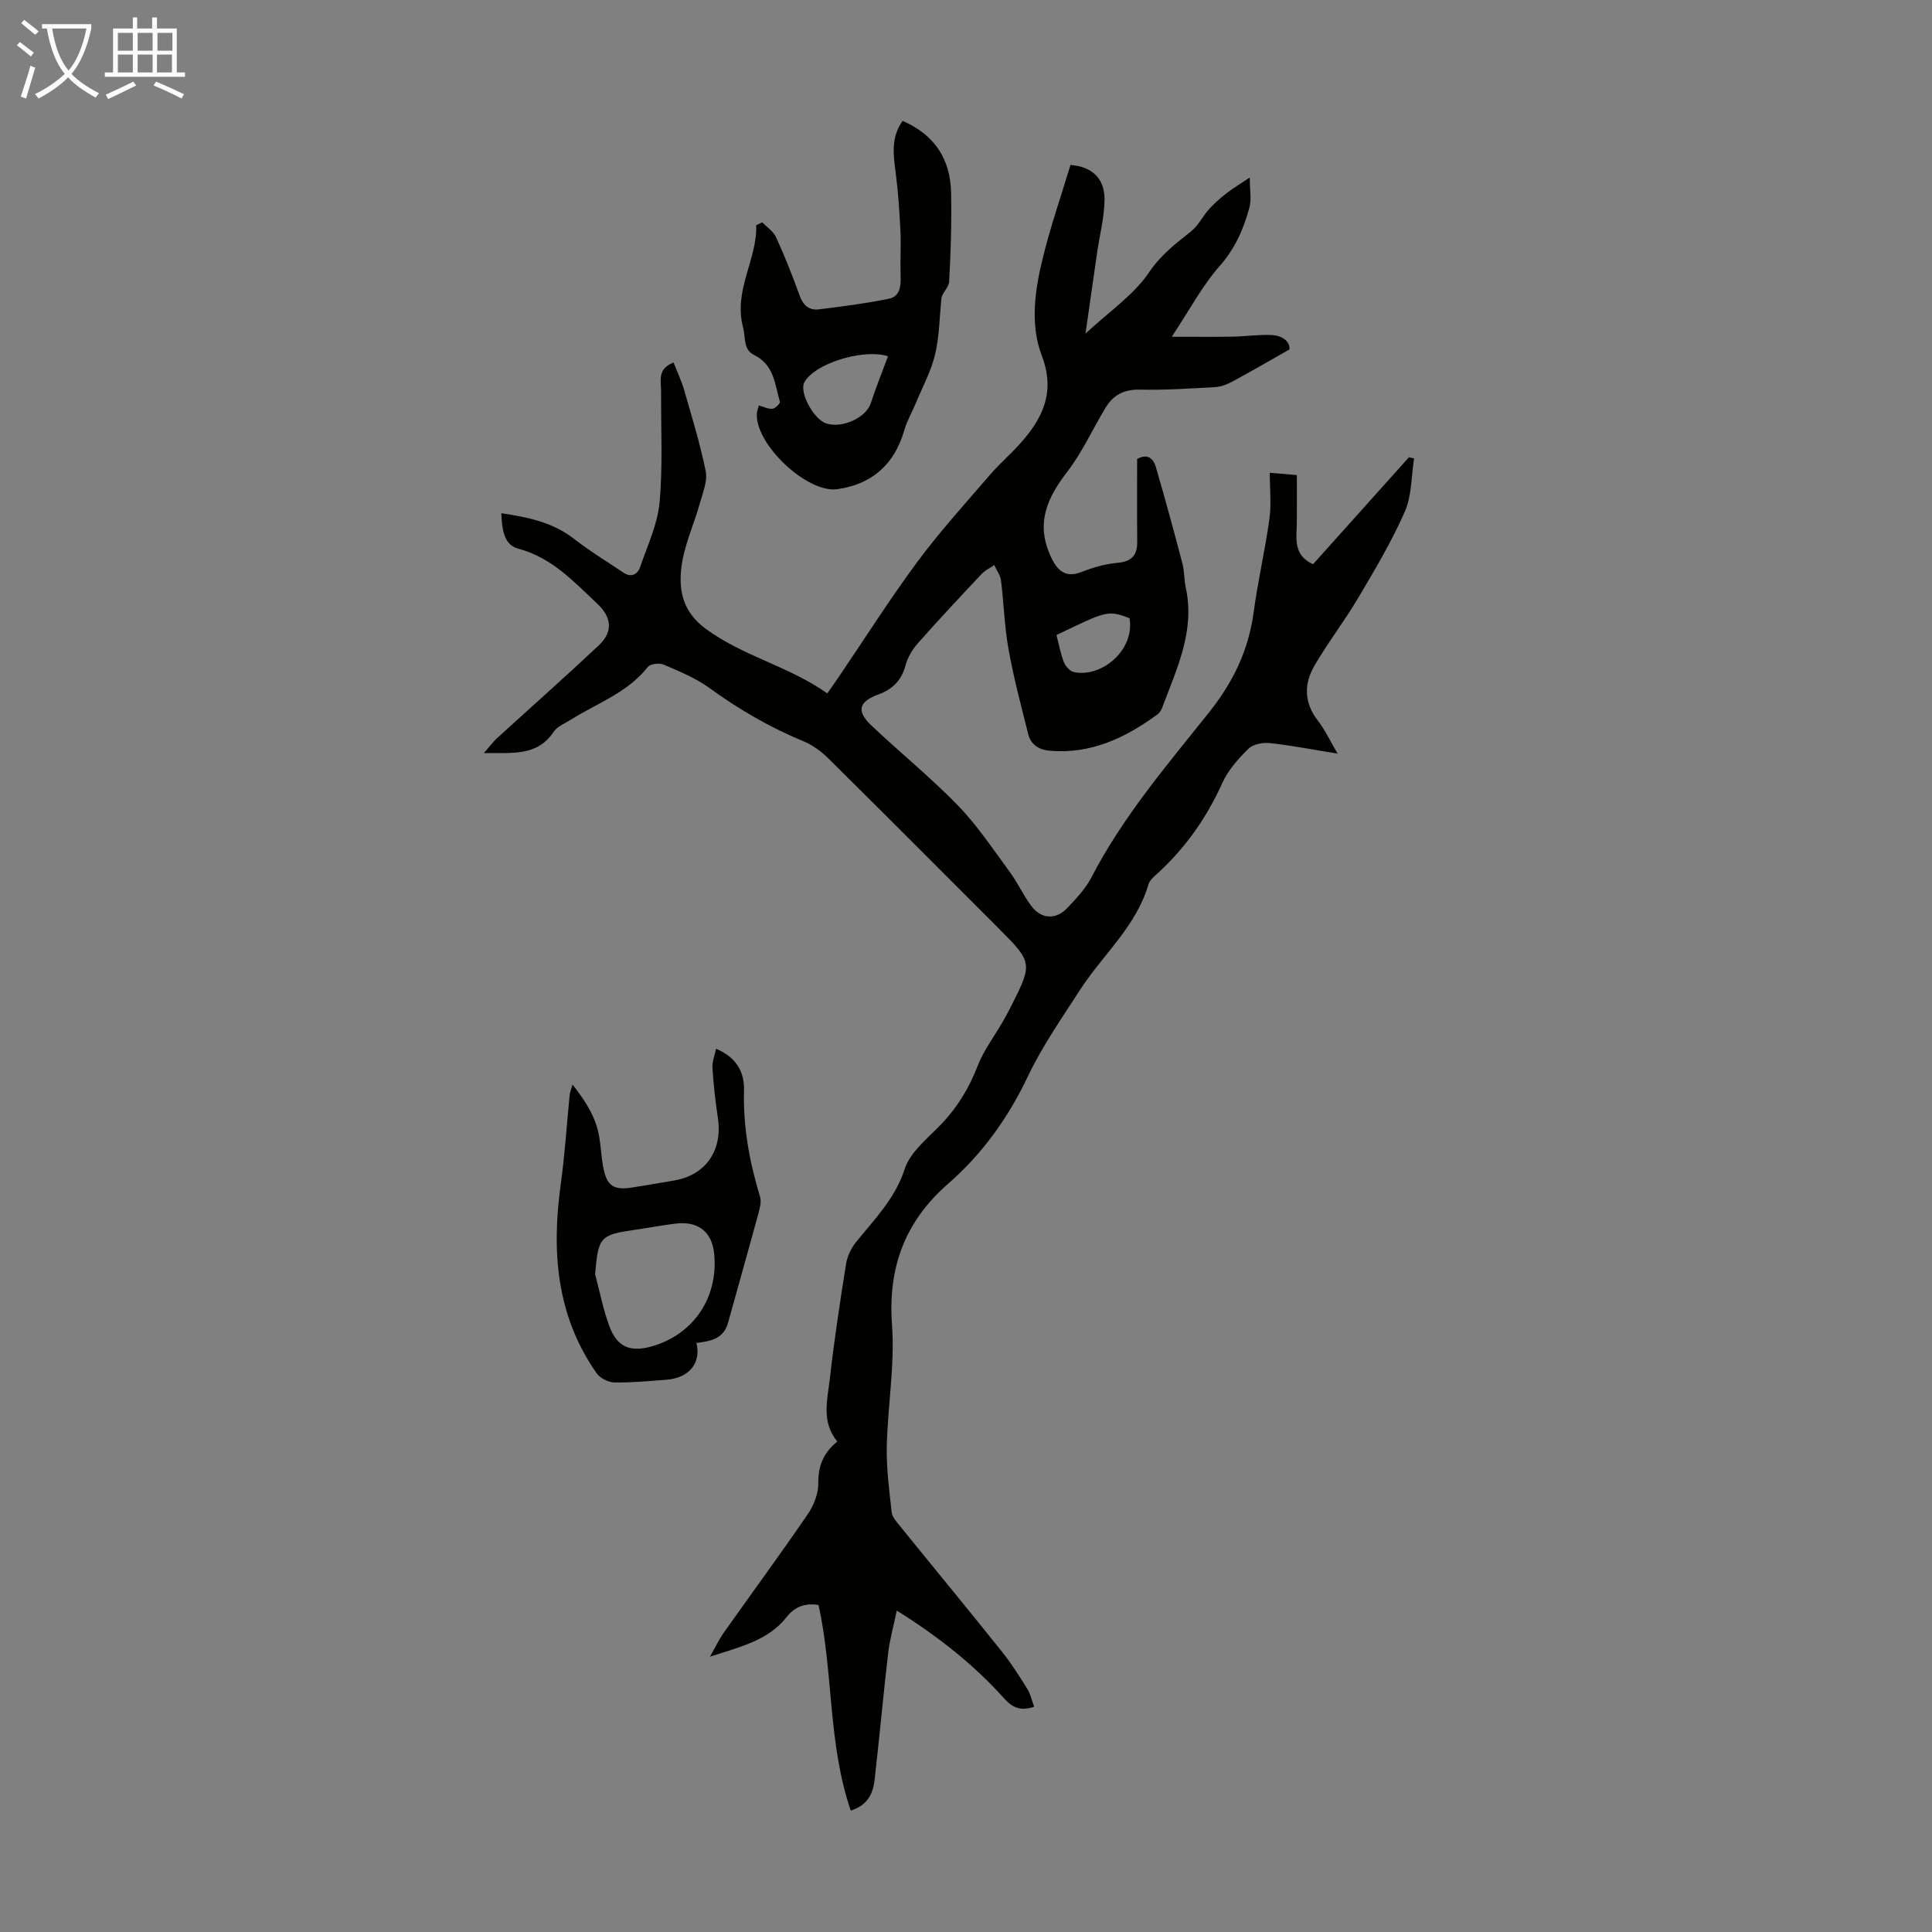 <svg enable-background="new 0 0 400 400" viewBox="0 0 400 400" xmlns="http://www.w3.org/2000/svg"><rect x="0" y="0" width="400" height="400" fill="#808080" stroke="none"/><g fill="#010100"><path d="m176.14 374.87c-4.78-14.01-3.57-28.62-6.68-42.6-2.79-.36-4.83.27-6.68 2.62-3.73 4.72-9.41 6.04-15.79 8.11 1.21-2.13 1.88-3.58 2.78-4.86 5.82-8.22 11.78-16.34 17.47-24.64 1.24-1.81 2.21-4.26 2.18-6.4-.05-3.57 1.05-6.31 3.94-8.65-3.36-4.05-2.05-8.6-1.56-12.94.9-7.99 2.11-15.95 3.38-23.9.25-1.56 1.05-3.2 2.04-4.43 3.82-4.75 8.08-8.97 10.1-15.17 1.15-3.54 4.79-6.37 7.56-9.27 3.39-3.54 5.78-7.53 7.55-12.1 1.23-3.17 3.38-5.99 5.1-8.97.67-1.16 1.31-2.34 1.91-3.54 4.35-8.59 4.29-8.94-2.51-15.75-11.8-11.8-23.56-23.62-35.42-35.35-1.47-1.45-3.26-2.78-5.16-3.56-6.97-2.87-13.38-6.61-19.49-11.04-2.84-2.06-6.22-3.44-9.48-4.84-.89-.38-2.76-.15-3.27.51-4.2 5.34-10.5 7.49-15.96 10.92-1.22.77-2.77 1.37-3.51 2.48-3.4 5.11-8.46 4.34-14.46 4.42 1.29-1.48 1.93-2.36 2.71-3.07 7.02-6.41 14.14-12.72 21.07-19.22 2.97-2.78 2.74-5.79-.28-8.62-4.87-4.58-9.42-9.55-16.3-11.39-2.63-.7-3.43-2.95-3.59-7.36 5.46.81 10.62 1.84 15.11 5.34 3.23 2.52 6.75 4.65 10.15 6.94 1.62 1.09 2.94.43 3.48-1.15 1.51-4.4 3.6-8.8 4.02-13.33.7-7.64.28-15.39.32-23.09.01-2.14-.83-4.59 2.58-5.92.76 1.94 1.65 3.8 2.21 5.75 1.6 5.55 3.3 11.1 4.45 16.75.4 1.99-.56 4.33-1.15 6.44-1.3 4.69-3.5 9.28-3.95 14.04-.42 4.43.45 8.71 5.03 12.1 7.76 5.75 17.25 7.77 25.24 13.43.82-1.18 1.52-2.15 2.19-3.14 5.47-8.05 10.68-16.29 16.47-24.11 4.64-6.27 9.93-12.08 15.03-18.01 1.97-2.29 4.28-4.27 6.29-6.52 4.68-5.25 7.29-10.66 4.42-18.19-2.46-6.45-1.41-13.55.23-20.22 1.59-6.5 3.8-12.84 5.72-19.22 4.45.34 7.12 2.77 7.05 7.27-.05 3.64-1.01 7.26-1.54 10.9-.78 5.36-1.54 10.72-2.4 16.75 4.98-4.64 9.99-8 13.12-12.63 2.45-3.63 5.46-5.95 8.67-8.48 1.53-1.2 2.45-3.15 3.78-4.64 1.09-1.21 2.33-2.3 3.62-3.3 1.31-1.02 2.75-1.88 4.82-3.27 0 2.47.39 4.46-.08 6.23-1.18 4.41-2.94 8.44-6.13 12.07-3.64 4.13-6.27 9.15-9.93 14.67 4.87 0 8.71.05 12.56-.02 2.68-.05 5.36-.45 8.03-.34 2.41.1 3.91 1.42 3.77 2.98-4.34 2.46-7.97 4.59-11.67 6.58-1.12.61-2.42 1.15-3.67 1.22-5.25.31-10.51.64-15.75.53-3.21-.06-5.41 1.16-6.96 3.7-2.67 4.39-4.8 9.18-7.9 13.23-4.21 5.48-6.68 10.7-3.44 17.69 1.33 2.88 3.07 4.39 6.19 3.18 2.4-.93 4.96-1.71 7.5-1.93 2.97-.26 4.21-1.49 4.18-4.4-.06-5.7-.02-11.4-.02-17.11 2.23-1.24 3.39-.03 3.89 1.7 1.93 6.62 3.74 13.28 5.49 19.95.42 1.61.33 3.35.69 4.98 1.97 9.02-1.91 16.87-4.9 24.9-.19.5-.53 1.04-.96 1.35-6.64 4.86-13.78 8.26-22.31 7.52-2.22-.19-3.9-1.25-4.45-3.43-1.46-5.83-3.01-11.66-4.07-17.56-.85-4.7-.97-9.54-1.57-14.29-.14-1.09-.91-2.1-1.39-3.15-.88.6-1.89 1.07-2.6 1.82-4.45 4.73-8.89 9.47-13.19 14.33-1.14 1.28-2.12 2.92-2.56 4.55-.84 3.13-2.65 4.99-5.63 6.08-4.11 1.5-4.6 3.45-1.44 6.44 5.92 5.59 12.27 10.75 17.93 16.58 4.01 4.14 7.25 9.04 10.69 13.71 1.65 2.24 2.81 4.85 4.48 7.07 2.06 2.75 5.09 2.9 7.45.4 1.83-1.94 3.76-3.96 4.97-6.29 6.47-12.53 15.6-23.21 24.29-34.09 5.13-6.43 8.28-13.02 9.34-21 .86-6.42 2.36-12.76 3.24-19.18.42-3.03.07-6.17.07-9.54 1.51.13 3.24.28 5.61.48 0 3.35.03 6.64-.01 9.93-.03 3.17-.83 6.6 3.36 8.53 6.62-7.38 13.24-14.77 19.86-22.15.35.08.71.16 1.06.24-.59 3.71-.46 7.73-1.93 11.05-2.72 6.18-6.21 12.04-9.66 17.87-2.84 4.79-6.28 9.23-9.07 14.05-2.15 3.72-2.14 7.61.72 11.29 1.48 1.91 2.52 4.16 4.11 6.86-5.08-.82-9.51-1.69-13.99-2.18-1.46-.16-3.49.21-4.46 1.16-2.12 2.08-4.23 4.45-5.43 7.11-3.18 7.06-7.47 13.2-13.12 18.45-.81.76-1.88 1.55-2.16 2.52-2.53 8.71-9.43 14.54-14.14 21.81-3.81 5.89-7.86 11.71-10.86 18.02-4.07 8.55-9.4 15.98-16.48 22.16-8.92 7.79-12.5 17.31-11.62 29.26.61 8.29-.9 16.72-1.08 25.1-.1 4.54.51 9.12 1.01 13.65.11.99 1 1.97 1.69 2.82 7.04 8.7 14.17 17.33 21.16 26.07 1.95 2.43 3.62 5.1 5.27 7.75.66 1.07.92 2.39 1.38 3.64-2.79.94-4.47.21-6.2-1.72-6.31-7.02-13.66-12.83-22.24-18.19-.66 3.19-1.45 5.94-1.78 8.73-.96 8.2-1.7 16.43-2.63 24.63-.3 3.19-.58 6.57-5.12 8.05zm42.59-243.4c.52 2.01.85 3.89 1.54 5.63.34.85 1.26 1.88 2.09 2.05 5.66 1.19 12.58-4.46 11.51-11.14-4.63-1.87-5.15-1.27-15.14 3.46z"/><path d="m186.87 25.02c6.72 2.92 9.89 8 10.04 14.84.13 6.14-.05 12.3-.4 18.43-.07 1.24-1.5 2.4-1.6 3.52-.4 3.88-.42 7.85-1.32 11.61-.81 3.42-2.56 6.62-3.92 9.91-.81 1.95-1.89 3.8-2.47 5.81-1.99 6.97-6.7 11.17-13.89 12.14-6.29.85-17.14-9.47-16.6-15.78.04-.43.21-.84.4-1.55 1 .27 1.95.77 2.83.68.58-.06 1.63-1.12 1.53-1.46-1.05-3.59-1.2-7.64-5.32-9.66-2.33-1.14-1.74-3.58-2.3-5.7-2.05-7.74 2.93-14 2.72-21.18.42-.2.83-.4 1.25-.6.98 1.02 2.31 1.88 2.86 3.09 1.8 3.96 3.42 8.01 4.89 12.11.72 2.02 1.98 3.06 3.96 2.82 4.85-.6 9.71-1.22 14.5-2.2 2.39-.49 2.51-2.75 2.43-4.9-.1-3.09.11-6.19-.04-9.27-.2-4.06-.48-8.14-1.01-12.17-.47-3.6-.93-7.1 1.46-10.49zm-3.02 48.75c-4.38-1.51-13.68.91-16.76 4.58-.28.33-.55.71-.68 1.11-.72 2.3 2.2 7.42 4.66 8.21 3.37 1.09 8.27-1.25 9.22-4.19 1.04-3.21 2.31-6.34 3.56-9.71z"/><path d="m118.54 224.55c2.85 3.63 4.91 6.93 5.55 10.97.32 1.99.41 4.01.77 5.98.73 4.06 2.16 5.01 6.22 4.33 2.87-.48 5.74-.93 8.6-1.44 6.53-1.17 9.97-6.27 8.94-13.01-.52-3.41-.89-6.84-1.12-10.28-.08-1.24.46-2.52.75-3.96 4.11 1.69 5.89 4.75 5.79 8.55-.21 7.59 1.12 14.87 3.32 22.07.32 1.05-.05 2.41-.36 3.55-2.05 7.53-4.19 15.05-6.27 22.57-.93 3.37-3.7 3.81-6.54 4.16 1.02 4.19-1.53 7.29-6.31 7.63-3.56.25-7.13.62-10.69.55-1.25-.02-2.94-.88-3.66-1.9-8.36-11.9-9.36-25.23-7.43-39.15.85-6.14 1.23-12.35 1.85-18.52.05-.5.27-.99.59-2.1zm4.67 39.25c.97 3.63 1.67 7.36 2.99 10.87 1.6 4.27 4.38 5.35 8.82 4.06 8.56-2.48 13.67-10.03 12.86-19.01-.41-4.62-3.26-6.95-7.96-6.39-2.77.33-5.52.86-8.28 1.26-7.41 1.06-7.76 1.45-8.43 9.21z"/></g><path d="m6.4 11.7c-1-.8-1.9-1.6-2.9-2.3l.6-.7c.9.7 1.9 1.4 2.9 2.2zm-2.1 8.3c.7-2.1 1.4-4.2 2-6.4.2.1.6.3 1 .4-.7 2.3-1.3 4.4-1.9 6.4zm3-12.8c-1.1-.9-2.1-1.7-2.9-2.4l.6-.7c1 .8 2 1.5 3 2.4zm1.4-1.3v-.9h10.2v.9c-.9 4.2-2.3 7.3-4.1 9.4 1.3 1.4 3.2 2.7 5.7 4-.2.2-.4.5-.7.9-2.5-1.4-4.4-2.7-5.7-4.2-1.4 1.5-3.5 3-6.1 4.4 0 0 0 0-.1-.1-.3-.4-.5-.7-.7-.8 2.7-1.3 4.7-2.8 6.2-4.2-1.8-2.2-3-5.3-3.7-9.4zm9.2 0h-7.1c.6 3.8 1.7 6.7 3.4 8.7 1.7-2 2.9-4.8 3.7-8.7z" fill="#fafbfa"/><path d="m31.6 3.6h.9v2.3h4.1v9.1h1.7v.9h-16.6v-.9h1.7v-9.1h4.1v-2.3h.9v2.3h3.1v-2.3zm-4 13.3.6.8c-1.9.9-3.8 1.9-5.8 2.8-.2-.3-.3-.6-.5-.9 2-.9 3.9-1.8 5.7-2.7zm-3.2-10.1v3.7h3.1v-3.7zm0 4.5v3.7h3.1v-3.7zm4.1-4.5v3.7h3.1v-3.7zm0 4.5v3.7h3.1v-3.7zm9.1 9.1c-2.1-1.1-4.1-2-5.8-2.7l.5-.8c2.2.9 4.1 1.8 5.8 2.6zm-1.9-13.6h-3.1v3.7h3.1zm-3.2 4.5v3.7h3.1v-3.7z" fill="#fafbfa"/></svg>